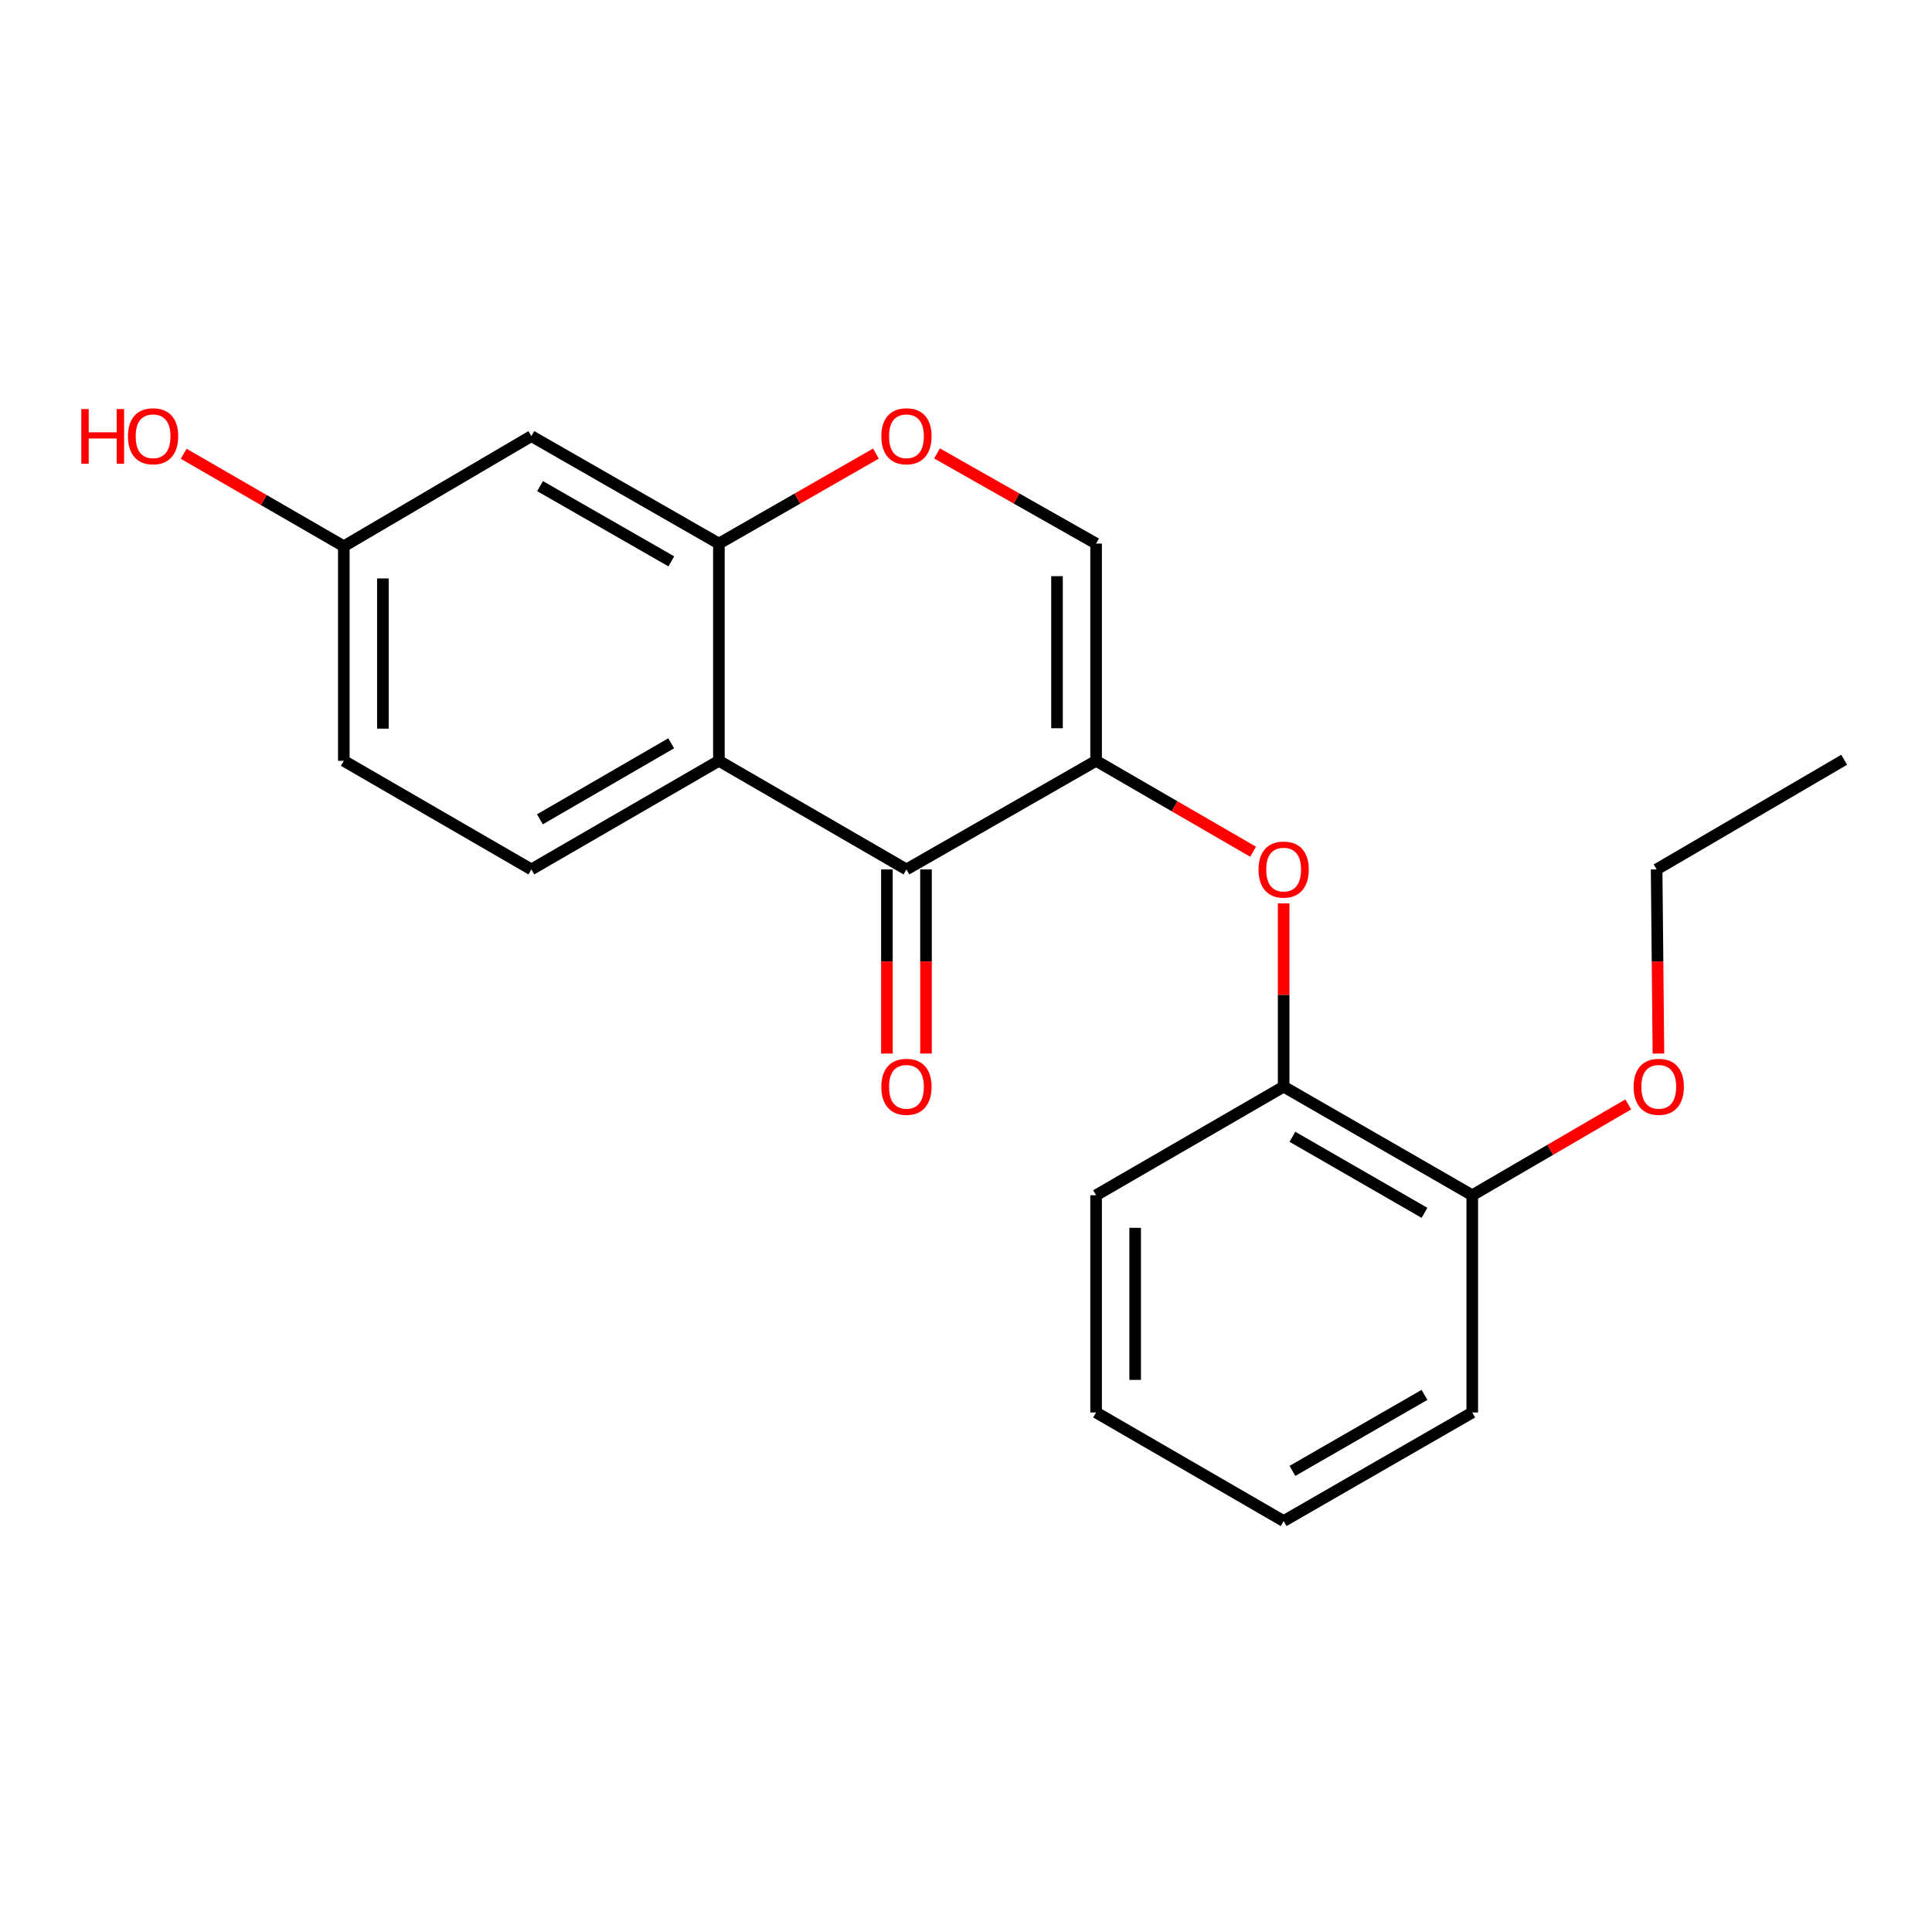 <?xml version='1.0' encoding='iso-8859-1'?>
<svg version='1.1' baseProfile='full'
              xmlns='http://www.w3.org/2000/svg'
                      xmlns:rdkit='http://www.rdkit.org/xml'
                      xmlns:xlink='http://www.w3.org/1999/xlink'
                  xml:space='preserve'
width='1000px' height='1000px' viewBox='0 0 1000 1000'>
<!-- END OF HEADER -->
<rect style='opacity:1.0;fill:#FFFFFF;stroke:none' width='1000' height='1000' x='0' y='0'> </rect>
<path class='bond-0' d='M 567.334,393.8 L 469.177,450.008' style='fill:none;fill-rule:evenodd;stroke:#000000;stroke-width:6px;stroke-linecap:butt;stroke-linejoin:miter;stroke-opacity:1' />
<path class='bond-3' d='M 567.334,393.8 L 567.334,281.36' style='fill:none;fill-rule:evenodd;stroke:#000000;stroke-width:6px;stroke-linecap:butt;stroke-linejoin:miter;stroke-opacity:1' />
<path class='bond-3' d='M 547.107,376.934 L 547.107,298.226' style='fill:none;fill-rule:evenodd;stroke:#000000;stroke-width:6px;stroke-linecap:butt;stroke-linejoin:miter;stroke-opacity:1' />
<path class='bond-5' d='M 567.334,393.8 L 607.971,417.328' style='fill:none;fill-rule:evenodd;stroke:#000000;stroke-width:6px;stroke-linecap:butt;stroke-linejoin:miter;stroke-opacity:1' />
<path class='bond-5' d='M 607.971,417.328 L 648.608,440.857' style='fill:none;fill-rule:evenodd;stroke:#FF0000;stroke-width:6px;stroke-linecap:butt;stroke-linejoin:miter;stroke-opacity:1' />
<path class='bond-1' d='M 469.177,450.008 L 372.099,393.8' style='fill:none;fill-rule:evenodd;stroke:#000000;stroke-width:6px;stroke-linecap:butt;stroke-linejoin:miter;stroke-opacity:1' />
<path class='bond-9' d='M 459.063,450.008 L 459.063,497.662' style='fill:none;fill-rule:evenodd;stroke:#000000;stroke-width:6px;stroke-linecap:butt;stroke-linejoin:miter;stroke-opacity:1' />
<path class='bond-9' d='M 459.063,497.662 L 459.063,545.317' style='fill:none;fill-rule:evenodd;stroke:#FF0000;stroke-width:6px;stroke-linecap:butt;stroke-linejoin:miter;stroke-opacity:1' />
<path class='bond-9' d='M 479.29,450.008 L 479.29,497.662' style='fill:none;fill-rule:evenodd;stroke:#000000;stroke-width:6px;stroke-linecap:butt;stroke-linejoin:miter;stroke-opacity:1' />
<path class='bond-9' d='M 479.29,497.662 L 479.29,545.317' style='fill:none;fill-rule:evenodd;stroke:#FF0000;stroke-width:6px;stroke-linecap:butt;stroke-linejoin:miter;stroke-opacity:1' />
<path class='bond-6' d='M 372.099,393.8 L 275.032,450.008' style='fill:none;fill-rule:evenodd;stroke:#000000;stroke-width:6px;stroke-linecap:butt;stroke-linejoin:miter;stroke-opacity:1' />
<path class='bond-6' d='M 347.403,384.727 L 279.456,424.073' style='fill:none;fill-rule:evenodd;stroke:#000000;stroke-width:6px;stroke-linecap:butt;stroke-linejoin:miter;stroke-opacity:1' />
<path class='bond-21' d='M 372.099,393.8 L 372.099,281.36' style='fill:none;fill-rule:evenodd;stroke:#000000;stroke-width:6px;stroke-linecap:butt;stroke-linejoin:miter;stroke-opacity:1' />
<path class='bond-2' d='M 372.099,281.36 L 412.739,258.069' style='fill:none;fill-rule:evenodd;stroke:#000000;stroke-width:6px;stroke-linecap:butt;stroke-linejoin:miter;stroke-opacity:1' />
<path class='bond-2' d='M 412.739,258.069 L 453.38,234.778' style='fill:none;fill-rule:evenodd;stroke:#FF0000;stroke-width:6px;stroke-linecap:butt;stroke-linejoin:miter;stroke-opacity:1' />
<path class='bond-7' d='M 372.099,281.36 L 275.032,225.725' style='fill:none;fill-rule:evenodd;stroke:#000000;stroke-width:6px;stroke-linecap:butt;stroke-linejoin:miter;stroke-opacity:1' />
<path class='bond-7' d='M 347.48,290.564 L 279.533,251.619' style='fill:none;fill-rule:evenodd;stroke:#000000;stroke-width:6px;stroke-linecap:butt;stroke-linejoin:miter;stroke-opacity:1' />
<path class='bond-4' d='M 567.334,281.36 L 526.166,258.026' style='fill:none;fill-rule:evenodd;stroke:#000000;stroke-width:6px;stroke-linecap:butt;stroke-linejoin:miter;stroke-opacity:1' />
<path class='bond-4' d='M 526.166,258.026 L 484.998,234.692' style='fill:none;fill-rule:evenodd;stroke:#FF0000;stroke-width:6px;stroke-linecap:butt;stroke-linejoin:miter;stroke-opacity:1' />
<path class='bond-8' d='M 664.412,467.579 L 664.412,515.013' style='fill:none;fill-rule:evenodd;stroke:#FF0000;stroke-width:6px;stroke-linecap:butt;stroke-linejoin:miter;stroke-opacity:1' />
<path class='bond-8' d='M 664.412,515.013 L 664.412,562.448' style='fill:none;fill-rule:evenodd;stroke:#000000;stroke-width:6px;stroke-linecap:butt;stroke-linejoin:miter;stroke-opacity:1' />
<path class='bond-12' d='M 275.032,450.008 L 177.954,393.8' style='fill:none;fill-rule:evenodd;stroke:#000000;stroke-width:6px;stroke-linecap:butt;stroke-linejoin:miter;stroke-opacity:1' />
<path class='bond-11' d='M 275.032,225.725 L 177.954,282.742' style='fill:none;fill-rule:evenodd;stroke:#000000;stroke-width:6px;stroke-linecap:butt;stroke-linejoin:miter;stroke-opacity:1' />
<path class='bond-10' d='M 664.412,562.448 L 762.041,618.656' style='fill:none;fill-rule:evenodd;stroke:#000000;stroke-width:6px;stroke-linecap:butt;stroke-linejoin:miter;stroke-opacity:1' />
<path class='bond-10' d='M 668.964,588.408 L 737.304,627.754' style='fill:none;fill-rule:evenodd;stroke:#000000;stroke-width:6px;stroke-linecap:butt;stroke-linejoin:miter;stroke-opacity:1' />
<path class='bond-15' d='M 664.412,562.448 L 567.334,618.656' style='fill:none;fill-rule:evenodd;stroke:#000000;stroke-width:6px;stroke-linecap:butt;stroke-linejoin:miter;stroke-opacity:1' />
<path class='bond-13' d='M 762.041,618.656 L 802.408,595.15' style='fill:none;fill-rule:evenodd;stroke:#000000;stroke-width:6px;stroke-linecap:butt;stroke-linejoin:miter;stroke-opacity:1' />
<path class='bond-13' d='M 802.408,595.15 L 842.776,571.644' style='fill:none;fill-rule:evenodd;stroke:#FF0000;stroke-width:6px;stroke-linecap:butt;stroke-linejoin:miter;stroke-opacity:1' />
<path class='bond-16' d='M 762.041,618.656 L 762.041,731.096' style='fill:none;fill-rule:evenodd;stroke:#000000;stroke-width:6px;stroke-linecap:butt;stroke-linejoin:miter;stroke-opacity:1' />
<path class='bond-14' d='M 177.954,282.742 L 136.519,258.811' style='fill:none;fill-rule:evenodd;stroke:#000000;stroke-width:6px;stroke-linecap:butt;stroke-linejoin:miter;stroke-opacity:1' />
<path class='bond-14' d='M 136.519,258.811 L 95.085,234.879' style='fill:none;fill-rule:evenodd;stroke:#FF0000;stroke-width:6px;stroke-linecap:butt;stroke-linejoin:miter;stroke-opacity:1' />
<path class='bond-22' d='M 177.954,282.742 L 177.954,393.8' style='fill:none;fill-rule:evenodd;stroke:#000000;stroke-width:6px;stroke-linecap:butt;stroke-linejoin:miter;stroke-opacity:1' />
<path class='bond-22' d='M 198.18,299.401 L 198.18,377.141' style='fill:none;fill-rule:evenodd;stroke:#000000;stroke-width:6px;stroke-linecap:butt;stroke-linejoin:miter;stroke-opacity:1' />
<path class='bond-17' d='M 858.401,545.316 L 857.934,497.662' style='fill:none;fill-rule:evenodd;stroke:#FF0000;stroke-width:6px;stroke-linecap:butt;stroke-linejoin:miter;stroke-opacity:1' />
<path class='bond-17' d='M 857.934,497.662 L 857.467,450.008' style='fill:none;fill-rule:evenodd;stroke:#000000;stroke-width:6px;stroke-linecap:butt;stroke-linejoin:miter;stroke-opacity:1' />
<path class='bond-19' d='M 567.334,618.656 L 567.334,731.096' style='fill:none;fill-rule:evenodd;stroke:#000000;stroke-width:6px;stroke-linecap:butt;stroke-linejoin:miter;stroke-opacity:1' />
<path class='bond-19' d='M 587.561,635.522 L 587.561,714.23' style='fill:none;fill-rule:evenodd;stroke:#000000;stroke-width:6px;stroke-linecap:butt;stroke-linejoin:miter;stroke-opacity:1' />
<path class='bond-23' d='M 762.041,731.096 L 664.412,787.293' style='fill:none;fill-rule:evenodd;stroke:#000000;stroke-width:6px;stroke-linecap:butt;stroke-linejoin:miter;stroke-opacity:1' />
<path class='bond-23' d='M 737.306,721.995 L 668.966,761.333' style='fill:none;fill-rule:evenodd;stroke:#000000;stroke-width:6px;stroke-linecap:butt;stroke-linejoin:miter;stroke-opacity:1' />
<path class='bond-18' d='M 857.467,450.008 L 954.545,393.249' style='fill:none;fill-rule:evenodd;stroke:#000000;stroke-width:6px;stroke-linecap:butt;stroke-linejoin:miter;stroke-opacity:1' />
<path class='bond-20' d='M 567.334,731.096 L 664.412,787.293' style='fill:none;fill-rule:evenodd;stroke:#000000;stroke-width:6px;stroke-linecap:butt;stroke-linejoin:miter;stroke-opacity:1' />
<path  class='atom-5' d='M 456.177 225.805
Q 456.177 219.005, 459.537 215.205
Q 462.897 211.405, 469.177 211.405
Q 475.457 211.405, 478.817 215.205
Q 482.177 219.005, 482.177 225.805
Q 482.177 232.685, 478.777 236.605
Q 475.377 240.485, 469.177 240.485
Q 462.937 240.485, 459.537 236.605
Q 456.177 232.725, 456.177 225.805
M 469.177 237.285
Q 473.497 237.285, 475.817 234.405
Q 478.177 231.485, 478.177 225.805
Q 478.177 220.245, 475.817 217.445
Q 473.497 214.605, 469.177 214.605
Q 464.857 214.605, 462.497 217.405
Q 460.177 220.205, 460.177 225.805
Q 460.177 231.525, 462.497 234.405
Q 464.857 237.285, 469.177 237.285
' fill='#FF0000'/>
<path  class='atom-6' d='M 651.412 450.088
Q 651.412 443.288, 654.772 439.488
Q 658.132 435.688, 664.412 435.688
Q 670.692 435.688, 674.052 439.488
Q 677.412 443.288, 677.412 450.088
Q 677.412 456.968, 674.012 460.888
Q 670.612 464.768, 664.412 464.768
Q 658.172 464.768, 654.772 460.888
Q 651.412 457.008, 651.412 450.088
M 664.412 461.568
Q 668.732 461.568, 671.052 458.688
Q 673.412 455.768, 673.412 450.088
Q 673.412 444.528, 671.052 441.728
Q 668.732 438.888, 664.412 438.888
Q 660.092 438.888, 657.732 441.688
Q 655.412 444.488, 655.412 450.088
Q 655.412 455.808, 657.732 458.688
Q 660.092 461.568, 664.412 461.568
' fill='#FF0000'/>
<path  class='atom-10' d='M 456.177 562.528
Q 456.177 555.728, 459.537 551.928
Q 462.897 548.128, 469.177 548.128
Q 475.457 548.128, 478.817 551.928
Q 482.177 555.728, 482.177 562.528
Q 482.177 569.408, 478.777 573.328
Q 475.377 577.208, 469.177 577.208
Q 462.937 577.208, 459.537 573.328
Q 456.177 569.448, 456.177 562.528
M 469.177 574.008
Q 473.497 574.008, 475.817 571.128
Q 478.177 568.208, 478.177 562.528
Q 478.177 556.968, 475.817 554.168
Q 473.497 551.328, 469.177 551.328
Q 464.857 551.328, 462.497 554.128
Q 460.177 556.928, 460.177 562.528
Q 460.177 568.248, 462.497 571.128
Q 464.857 574.008, 469.177 574.008
' fill='#FF0000'/>
<path  class='atom-14' d='M 845.568 562.528
Q 845.568 555.728, 848.928 551.928
Q 852.288 548.128, 858.568 548.128
Q 864.848 548.128, 868.208 551.928
Q 871.568 555.728, 871.568 562.528
Q 871.568 569.408, 868.168 573.328
Q 864.768 577.208, 858.568 577.208
Q 852.328 577.208, 848.928 573.328
Q 845.568 569.448, 845.568 562.528
M 858.568 574.008
Q 862.888 574.008, 865.208 571.128
Q 867.568 568.208, 867.568 562.528
Q 867.568 556.968, 865.208 554.168
Q 862.888 551.328, 858.568 551.328
Q 854.248 551.328, 851.888 554.128
Q 849.568 556.928, 849.568 562.528
Q 849.568 568.248, 851.888 571.128
Q 854.248 574.008, 858.568 574.008
' fill='#FF0000'/>
<path  class='atom-15' d='M 42.075 211.725
L 45.915 211.725
L 45.915 223.765
L 60.395 223.765
L 60.395 211.725
L 64.235 211.725
L 64.235 240.045
L 60.395 240.045
L 60.395 226.965
L 45.915 226.965
L 45.915 240.045
L 42.075 240.045
L 42.075 211.725
' fill='#FF0000'/>
<path  class='atom-15' d='M 66.235 225.805
Q 66.235 219.005, 69.595 215.205
Q 72.955 211.405, 79.235 211.405
Q 85.515 211.405, 88.875 215.205
Q 92.235 219.005, 92.235 225.805
Q 92.235 232.685, 88.835 236.605
Q 85.435 240.485, 79.235 240.485
Q 72.995 240.485, 69.595 236.605
Q 66.235 232.725, 66.235 225.805
M 79.235 237.285
Q 83.555 237.285, 85.875 234.405
Q 88.235 231.485, 88.235 225.805
Q 88.235 220.245, 85.875 217.445
Q 83.555 214.605, 79.235 214.605
Q 74.915 214.605, 72.555 217.405
Q 70.235 220.205, 70.235 225.805
Q 70.235 231.525, 72.555 234.405
Q 74.915 237.285, 79.235 237.285
' fill='#FF0000'/>
</svg>
